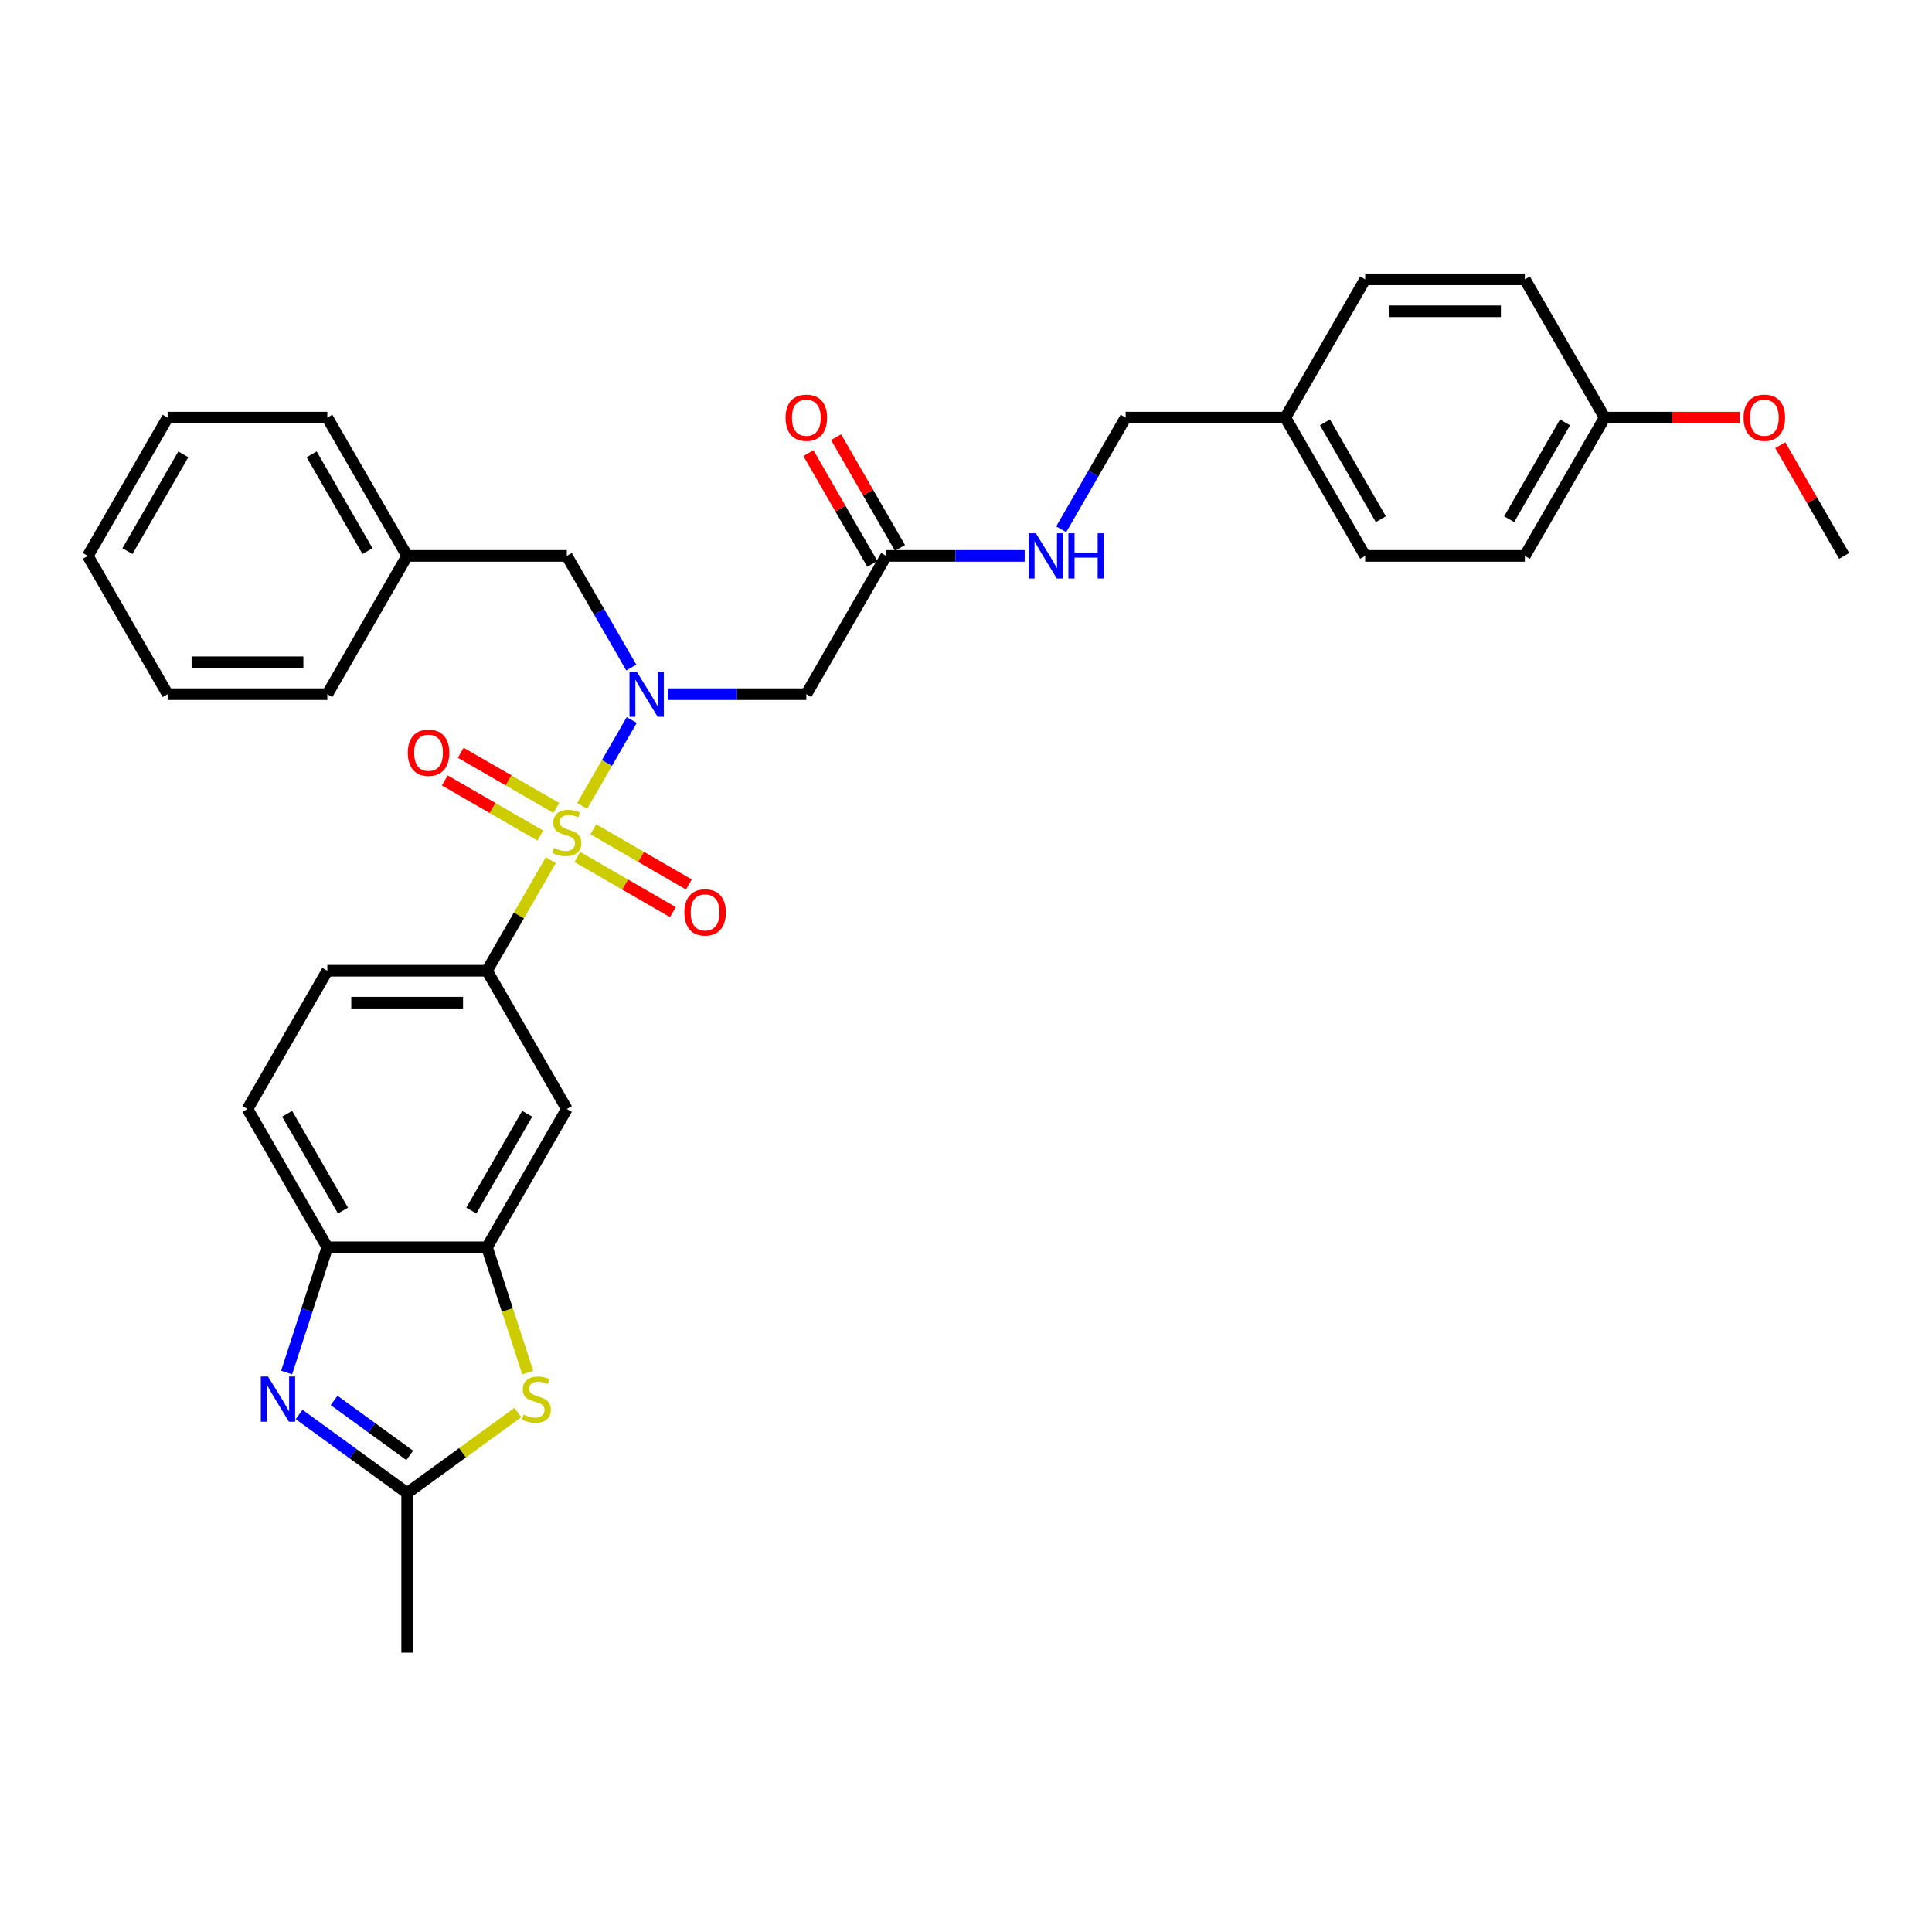 <?xml version='1.0' encoding='iso-8859-1'?>
<svg version='1.1' baseProfile='full'
              xmlns='http://www.w3.org/2000/svg'
                      xmlns:rdkit='http://www.rdkit.org/xml'
                      xmlns:xlink='http://www.w3.org/1999/xlink'
                  xml:space='preserve'
width='1000px' height='1000px' viewBox='0 0 1000 1000'>
<!-- END OF HEADER -->
<rect style='opacity:1.0;fill:#FFFFFF;stroke:none' width='1000' height='1000' x='0' y='0'> </rect>
<path class='bond-0' d='M 301.319,417.14 L 314.155,394.907' style='fill:none;fill-rule:evenodd;stroke:#CCCC00;stroke-width:6px;stroke-linecap:butt;stroke-linejoin:miter;stroke-opacity:1' />
<path class='bond-0' d='M 314.155,394.907 L 326.99,372.675' style='fill:none;fill-rule:evenodd;stroke:#0000FF;stroke-width:6px;stroke-linecap:butt;stroke-linejoin:miter;stroke-opacity:1' />
<path class='bond-2' d='M 285.096,445.239 L 268.581,473.843' style='fill:none;fill-rule:evenodd;stroke:#CCCC00;stroke-width:6px;stroke-linecap:butt;stroke-linejoin:miter;stroke-opacity:1' />
<path class='bond-2' d='M 268.581,473.843 L 252.066,502.448' style='fill:none;fill-rule:evenodd;stroke:#000000;stroke-width:6px;stroke-linecap:butt;stroke-linejoin:miter;stroke-opacity:1' />
<path class='bond-10' d='M 298.826,443.558 L 323.561,457.838' style='fill:none;fill-rule:evenodd;stroke:#CCCC00;stroke-width:6px;stroke-linecap:butt;stroke-linejoin:miter;stroke-opacity:1' />
<path class='bond-10' d='M 323.561,457.838 L 348.295,472.119' style='fill:none;fill-rule:evenodd;stroke:#FF0000;stroke-width:6px;stroke-linecap:butt;stroke-linejoin:miter;stroke-opacity:1' />
<path class='bond-10' d='M 307.091,429.244 L 331.825,443.524' style='fill:none;fill-rule:evenodd;stroke:#CCCC00;stroke-width:6px;stroke-linecap:butt;stroke-linejoin:miter;stroke-opacity:1' />
<path class='bond-10' d='M 331.825,443.524 L 356.559,457.804' style='fill:none;fill-rule:evenodd;stroke:#FF0000;stroke-width:6px;stroke-linecap:butt;stroke-linejoin:miter;stroke-opacity:1' />
<path class='bond-11' d='M 287.95,418.193 L 263.216,403.912' style='fill:none;fill-rule:evenodd;stroke:#CCCC00;stroke-width:6px;stroke-linecap:butt;stroke-linejoin:miter;stroke-opacity:1' />
<path class='bond-11' d='M 263.216,403.912 L 238.482,389.632' style='fill:none;fill-rule:evenodd;stroke:#FF0000;stroke-width:6px;stroke-linecap:butt;stroke-linejoin:miter;stroke-opacity:1' />
<path class='bond-11' d='M 279.686,432.507 L 254.952,418.227' style='fill:none;fill-rule:evenodd;stroke:#CCCC00;stroke-width:6px;stroke-linecap:butt;stroke-linejoin:miter;stroke-opacity:1' />
<path class='bond-11' d='M 254.952,418.227 L 230.217,403.947' style='fill:none;fill-rule:evenodd;stroke:#FF0000;stroke-width:6px;stroke-linecap:butt;stroke-linejoin:miter;stroke-opacity:1' />
<path class='bond-6' d='M 345.653,359.303 L 381.504,359.303' style='fill:none;fill-rule:evenodd;stroke:#0000FF;stroke-width:6px;stroke-linecap:butt;stroke-linejoin:miter;stroke-opacity:1' />
<path class='bond-6' d='M 381.504,359.303 L 417.355,359.303' style='fill:none;fill-rule:evenodd;stroke:#000000;stroke-width:6px;stroke-linecap:butt;stroke-linejoin:miter;stroke-opacity:1' />
<path class='bond-12' d='M 326.761,345.534 L 310.075,316.633' style='fill:none;fill-rule:evenodd;stroke:#0000FF;stroke-width:6px;stroke-linecap:butt;stroke-linejoin:miter;stroke-opacity:1' />
<path class='bond-12' d='M 310.075,316.633 L 293.388,287.731' style='fill:none;fill-rule:evenodd;stroke:#000000;stroke-width:6px;stroke-linecap:butt;stroke-linejoin:miter;stroke-opacity:1' />
<path class='bond-1' d='M 148.357,710.424 L 158.889,678.008' style='fill:none;fill-rule:evenodd;stroke:#0000FF;stroke-width:6px;stroke-linecap:butt;stroke-linejoin:miter;stroke-opacity:1' />
<path class='bond-1' d='M 158.889,678.008 L 169.421,645.592' style='fill:none;fill-rule:evenodd;stroke:#000000;stroke-width:6px;stroke-linecap:butt;stroke-linejoin:miter;stroke-opacity:1' />
<path class='bond-34' d='M 154.825,732.142 L 182.784,752.456' style='fill:none;fill-rule:evenodd;stroke:#0000FF;stroke-width:6px;stroke-linecap:butt;stroke-linejoin:miter;stroke-opacity:1' />
<path class='bond-34' d='M 182.784,752.456 L 210.744,772.769' style='fill:none;fill-rule:evenodd;stroke:#000000;stroke-width:6px;stroke-linecap:butt;stroke-linejoin:miter;stroke-opacity:1' />
<path class='bond-34' d='M 172.928,724.864 L 192.5,739.084' style='fill:none;fill-rule:evenodd;stroke:#0000FF;stroke-width:6px;stroke-linecap:butt;stroke-linejoin:miter;stroke-opacity:1' />
<path class='bond-34' d='M 192.5,739.084 L 212.071,753.303' style='fill:none;fill-rule:evenodd;stroke:#000000;stroke-width:6px;stroke-linecap:butt;stroke-linejoin:miter;stroke-opacity:1' />
<path class='bond-8' d='M 252.066,502.448 L 293.388,574.02' style='fill:none;fill-rule:evenodd;stroke:#000000;stroke-width:6px;stroke-linecap:butt;stroke-linejoin:miter;stroke-opacity:1' />
<path class='bond-14' d='M 252.066,502.448 L 169.421,502.448' style='fill:none;fill-rule:evenodd;stroke:#000000;stroke-width:6px;stroke-linecap:butt;stroke-linejoin:miter;stroke-opacity:1' />
<path class='bond-14' d='M 239.669,518.977 L 181.818,518.977' style='fill:none;fill-rule:evenodd;stroke:#000000;stroke-width:6px;stroke-linecap:butt;stroke-linejoin:miter;stroke-opacity:1' />
<path class='bond-3' d='M 273.142,710.457 L 262.604,678.024' style='fill:none;fill-rule:evenodd;stroke:#CCCC00;stroke-width:6px;stroke-linecap:butt;stroke-linejoin:miter;stroke-opacity:1' />
<path class='bond-3' d='M 262.604,678.024 L 252.066,645.592' style='fill:none;fill-rule:evenodd;stroke:#000000;stroke-width:6px;stroke-linecap:butt;stroke-linejoin:miter;stroke-opacity:1' />
<path class='bond-4' d='M 268.034,731.145 L 239.389,751.957' style='fill:none;fill-rule:evenodd;stroke:#CCCC00;stroke-width:6px;stroke-linecap:butt;stroke-linejoin:miter;stroke-opacity:1' />
<path class='bond-4' d='M 239.389,751.957 L 210.744,772.769' style='fill:none;fill-rule:evenodd;stroke:#000000;stroke-width:6px;stroke-linecap:butt;stroke-linejoin:miter;stroke-opacity:1' />
<path class='bond-25' d='M 210.744,772.769 L 210.744,855.414' style='fill:none;fill-rule:evenodd;stroke:#000000;stroke-width:6px;stroke-linecap:butt;stroke-linejoin:miter;stroke-opacity:1' />
<path class='bond-5' d='M 252.066,645.592 L 293.388,574.02' style='fill:none;fill-rule:evenodd;stroke:#000000;stroke-width:6px;stroke-linecap:butt;stroke-linejoin:miter;stroke-opacity:1' />
<path class='bond-5' d='M 243.95,626.592 L 272.876,576.491' style='fill:none;fill-rule:evenodd;stroke:#000000;stroke-width:6px;stroke-linecap:butt;stroke-linejoin:miter;stroke-opacity:1' />
<path class='bond-33' d='M 252.066,645.592 L 169.421,645.592' style='fill:none;fill-rule:evenodd;stroke:#000000;stroke-width:6px;stroke-linecap:butt;stroke-linejoin:miter;stroke-opacity:1' />
<path class='bond-9' d='M 417.355,359.303 L 458.678,287.731' style='fill:none;fill-rule:evenodd;stroke:#000000;stroke-width:6px;stroke-linecap:butt;stroke-linejoin:miter;stroke-opacity:1' />
<path class='bond-7' d='M 169.421,645.592 L 128.099,574.02' style='fill:none;fill-rule:evenodd;stroke:#000000;stroke-width:6px;stroke-linecap:butt;stroke-linejoin:miter;stroke-opacity:1' />
<path class='bond-7' d='M 177.538,626.592 L 148.612,576.491' style='fill:none;fill-rule:evenodd;stroke:#000000;stroke-width:6px;stroke-linecap:butt;stroke-linejoin:miter;stroke-opacity:1' />
<path class='bond-13' d='M 458.678,287.731 L 494.529,287.731' style='fill:none;fill-rule:evenodd;stroke:#000000;stroke-width:6px;stroke-linecap:butt;stroke-linejoin:miter;stroke-opacity:1' />
<path class='bond-13' d='M 494.529,287.731 L 530.38,287.731' style='fill:none;fill-rule:evenodd;stroke:#0000FF;stroke-width:6px;stroke-linecap:butt;stroke-linejoin:miter;stroke-opacity:1' />
<path class='bond-16' d='M 465.835,283.598 L 449.292,254.944' style='fill:none;fill-rule:evenodd;stroke:#000000;stroke-width:6px;stroke-linecap:butt;stroke-linejoin:miter;stroke-opacity:1' />
<path class='bond-16' d='M 449.292,254.944 L 432.748,226.291' style='fill:none;fill-rule:evenodd;stroke:#FF0000;stroke-width:6px;stroke-linecap:butt;stroke-linejoin:miter;stroke-opacity:1' />
<path class='bond-16' d='M 451.52,291.863 L 434.977,263.209' style='fill:none;fill-rule:evenodd;stroke:#000000;stroke-width:6px;stroke-linecap:butt;stroke-linejoin:miter;stroke-opacity:1' />
<path class='bond-16' d='M 434.977,263.209 L 418.434,234.555' style='fill:none;fill-rule:evenodd;stroke:#FF0000;stroke-width:6px;stroke-linecap:butt;stroke-linejoin:miter;stroke-opacity:1' />
<path class='bond-20' d='M 293.388,287.731 L 210.744,287.731' style='fill:none;fill-rule:evenodd;stroke:#000000;stroke-width:6px;stroke-linecap:butt;stroke-linejoin:miter;stroke-opacity:1' />
<path class='bond-17' d='M 549.272,273.962 L 565.958,245.06' style='fill:none;fill-rule:evenodd;stroke:#0000FF;stroke-width:6px;stroke-linecap:butt;stroke-linejoin:miter;stroke-opacity:1' />
<path class='bond-17' d='M 565.958,245.06 L 582.645,216.158' style='fill:none;fill-rule:evenodd;stroke:#000000;stroke-width:6px;stroke-linecap:butt;stroke-linejoin:miter;stroke-opacity:1' />
<path class='bond-15' d='M 169.421,502.448 L 128.099,574.02' style='fill:none;fill-rule:evenodd;stroke:#000000;stroke-width:6px;stroke-linecap:butt;stroke-linejoin:miter;stroke-opacity:1' />
<path class='bond-18' d='M 582.645,216.158 L 665.289,216.158' style='fill:none;fill-rule:evenodd;stroke:#000000;stroke-width:6px;stroke-linecap:butt;stroke-linejoin:miter;stroke-opacity:1' />
<path class='bond-21' d='M 665.289,216.158 L 706.612,144.586' style='fill:none;fill-rule:evenodd;stroke:#000000;stroke-width:6px;stroke-linecap:butt;stroke-linejoin:miter;stroke-opacity:1' />
<path class='bond-22' d='M 665.289,216.158 L 706.612,287.731' style='fill:none;fill-rule:evenodd;stroke:#000000;stroke-width:6px;stroke-linecap:butt;stroke-linejoin:miter;stroke-opacity:1' />
<path class='bond-22' d='M 685.802,218.63 L 714.728,268.73' style='fill:none;fill-rule:evenodd;stroke:#000000;stroke-width:6px;stroke-linecap:butt;stroke-linejoin:miter;stroke-opacity:1' />
<path class='bond-19' d='M 830.579,216.158 L 789.256,287.731' style='fill:none;fill-rule:evenodd;stroke:#000000;stroke-width:6px;stroke-linecap:butt;stroke-linejoin:miter;stroke-opacity:1' />
<path class='bond-19' d='M 810.066,218.63 L 781.14,268.73' style='fill:none;fill-rule:evenodd;stroke:#000000;stroke-width:6px;stroke-linecap:butt;stroke-linejoin:miter;stroke-opacity:1' />
<path class='bond-26' d='M 830.579,216.158 L 865.496,216.158' style='fill:none;fill-rule:evenodd;stroke:#000000;stroke-width:6px;stroke-linecap:butt;stroke-linejoin:miter;stroke-opacity:1' />
<path class='bond-26' d='M 865.496,216.158 L 900.413,216.158' style='fill:none;fill-rule:evenodd;stroke:#FF0000;stroke-width:6px;stroke-linecap:butt;stroke-linejoin:miter;stroke-opacity:1' />
<path class='bond-36' d='M 830.579,216.158 L 789.256,144.586' style='fill:none;fill-rule:evenodd;stroke:#000000;stroke-width:6px;stroke-linecap:butt;stroke-linejoin:miter;stroke-opacity:1' />
<path class='bond-27' d='M 210.744,287.731 L 169.421,216.158' style='fill:none;fill-rule:evenodd;stroke:#000000;stroke-width:6px;stroke-linecap:butt;stroke-linejoin:miter;stroke-opacity:1' />
<path class='bond-27' d='M 190.231,285.259 L 161.305,235.159' style='fill:none;fill-rule:evenodd;stroke:#000000;stroke-width:6px;stroke-linecap:butt;stroke-linejoin:miter;stroke-opacity:1' />
<path class='bond-28' d='M 210.744,287.731 L 169.421,359.303' style='fill:none;fill-rule:evenodd;stroke:#000000;stroke-width:6px;stroke-linecap:butt;stroke-linejoin:miter;stroke-opacity:1' />
<path class='bond-24' d='M 706.612,144.586 L 789.256,144.586' style='fill:none;fill-rule:evenodd;stroke:#000000;stroke-width:6px;stroke-linecap:butt;stroke-linejoin:miter;stroke-opacity:1' />
<path class='bond-24' d='M 719.008,161.115 L 776.86,161.115' style='fill:none;fill-rule:evenodd;stroke:#000000;stroke-width:6px;stroke-linecap:butt;stroke-linejoin:miter;stroke-opacity:1' />
<path class='bond-23' d='M 706.612,287.731 L 789.256,287.731' style='fill:none;fill-rule:evenodd;stroke:#000000;stroke-width:6px;stroke-linecap:butt;stroke-linejoin:miter;stroke-opacity:1' />
<path class='bond-29' d='M 921.459,230.423 L 938.002,259.077' style='fill:none;fill-rule:evenodd;stroke:#FF0000;stroke-width:6px;stroke-linecap:butt;stroke-linejoin:miter;stroke-opacity:1' />
<path class='bond-29' d='M 938.002,259.077 L 954.545,287.731' style='fill:none;fill-rule:evenodd;stroke:#000000;stroke-width:6px;stroke-linecap:butt;stroke-linejoin:miter;stroke-opacity:1' />
<path class='bond-31' d='M 169.421,216.158 L 86.777,216.158' style='fill:none;fill-rule:evenodd;stroke:#000000;stroke-width:6px;stroke-linecap:butt;stroke-linejoin:miter;stroke-opacity:1' />
<path class='bond-30' d='M 169.421,359.303 L 86.777,359.303' style='fill:none;fill-rule:evenodd;stroke:#000000;stroke-width:6px;stroke-linecap:butt;stroke-linejoin:miter;stroke-opacity:1' />
<path class='bond-30' d='M 157.025,342.774 L 99.174,342.774' style='fill:none;fill-rule:evenodd;stroke:#000000;stroke-width:6px;stroke-linecap:butt;stroke-linejoin:miter;stroke-opacity:1' />
<path class='bond-32' d='M 86.777,359.303 L 45.455,287.731' style='fill:none;fill-rule:evenodd;stroke:#000000;stroke-width:6px;stroke-linecap:butt;stroke-linejoin:miter;stroke-opacity:1' />
<path class='bond-35' d='M 86.777,216.158 L 45.455,287.731' style='fill:none;fill-rule:evenodd;stroke:#000000;stroke-width:6px;stroke-linecap:butt;stroke-linejoin:miter;stroke-opacity:1' />
<path class='bond-35' d='M 94.893,235.159 L 65.967,285.259' style='fill:none;fill-rule:evenodd;stroke:#000000;stroke-width:6px;stroke-linecap:butt;stroke-linejoin:miter;stroke-opacity:1' />
<path  class='atom-0' d='M 286.777 438.908
Q 287.041 439.008, 288.132 439.47
Q 289.223 439.933, 290.413 440.231
Q 291.636 440.495, 292.826 440.495
Q 295.041 440.495, 296.331 439.437
Q 297.62 438.346, 297.62 436.462
Q 297.62 435.173, 296.959 434.379
Q 296.331 433.586, 295.339 433.156
Q 294.347 432.727, 292.694 432.231
Q 290.612 431.603, 289.355 431.008
Q 288.132 430.413, 287.24 429.156
Q 286.38 427.9, 286.38 425.784
Q 286.38 422.842, 288.364 421.024
Q 290.38 419.206, 294.347 419.206
Q 297.058 419.206, 300.132 420.495
L 299.372 423.041
Q 296.562 421.884, 294.446 421.884
Q 292.165 421.884, 290.909 422.842
Q 289.653 423.768, 289.686 425.388
Q 289.686 426.644, 290.314 427.404
Q 290.975 428.165, 291.901 428.594
Q 292.86 429.024, 294.446 429.52
Q 296.562 430.181, 297.818 430.842
Q 299.074 431.503, 299.967 432.859
Q 300.893 434.181, 300.893 436.462
Q 300.893 439.702, 298.711 441.454
Q 296.562 443.173, 292.959 443.173
Q 290.876 443.173, 289.289 442.71
Q 287.736 442.28, 285.884 441.52
L 286.777 438.908
' fill='#CCCC00'/>
<path  class='atom-1' d='M 329.537 347.601
L 337.207 359.997
Q 337.967 361.22, 339.19 363.435
Q 340.413 365.65, 340.479 365.782
L 340.479 347.601
L 343.587 347.601
L 343.587 371.005
L 340.38 371.005
L 332.149 357.452
Q 331.19 355.865, 330.165 354.047
Q 329.174 352.229, 328.876 351.667
L 328.876 371.005
L 325.835 371.005
L 325.835 347.601
L 329.537 347.601
' fill='#0000FF'/>
<path  class='atom-2' d='M 138.709 712.49
L 146.379 724.886
Q 147.139 726.109, 148.362 728.324
Q 149.585 730.539, 149.651 730.671
L 149.651 712.49
L 152.759 712.49
L 152.759 735.895
L 149.552 735.895
L 141.321 722.341
Q 140.362 720.754, 139.337 718.936
Q 138.346 717.118, 138.048 716.556
L 138.048 735.895
L 135.007 735.895
L 135.007 712.49
L 138.709 712.49
' fill='#0000FF'/>
<path  class='atom-4' d='M 270.993 732.225
Q 271.258 732.324, 272.349 732.787
Q 273.439 733.25, 274.63 733.547
Q 275.853 733.812, 277.043 733.812
Q 279.258 733.812, 280.547 732.754
Q 281.836 731.663, 281.836 729.779
Q 281.836 728.49, 281.175 727.696
Q 280.547 726.903, 279.555 726.473
Q 278.563 726.043, 276.91 725.547
Q 274.828 724.919, 273.572 724.324
Q 272.349 723.729, 271.456 722.473
Q 270.596 721.217, 270.596 719.101
Q 270.596 716.159, 272.58 714.341
Q 274.596 712.523, 278.563 712.523
Q 281.274 712.523, 284.349 713.812
L 283.588 716.357
Q 280.778 715.2, 278.663 715.2
Q 276.382 715.2, 275.125 716.159
Q 273.869 717.085, 273.902 718.705
Q 273.902 719.961, 274.53 720.721
Q 275.191 721.481, 276.117 721.911
Q 277.076 722.341, 278.663 722.837
Q 280.778 723.498, 282.034 724.159
Q 283.291 724.82, 284.183 726.176
Q 285.109 727.498, 285.109 729.779
Q 285.109 733.019, 282.927 734.771
Q 280.778 736.49, 277.175 736.49
Q 275.092 736.49, 273.506 736.027
Q 271.952 735.597, 270.101 734.837
L 270.993 732.225
' fill='#CCCC00'/>
<path  class='atom-11' d='M 354.217 472.264
Q 354.217 466.644, 356.994 463.503
Q 359.771 460.363, 364.961 460.363
Q 370.151 460.363, 372.928 463.503
Q 375.705 466.644, 375.705 472.264
Q 375.705 477.95, 372.895 481.189
Q 370.085 484.396, 364.961 484.396
Q 359.804 484.396, 356.994 481.189
Q 354.217 477.983, 354.217 472.264
M 364.961 481.751
Q 368.531 481.751, 370.448 479.371
Q 372.399 476.958, 372.399 472.264
Q 372.399 467.669, 370.448 465.355
Q 368.531 463.008, 364.961 463.008
Q 361.391 463.008, 359.44 465.322
Q 357.523 467.636, 357.523 472.264
Q 357.523 476.991, 359.44 479.371
Q 361.391 481.751, 364.961 481.751
' fill='#FF0000'/>
<path  class='atom-12' d='M 211.072 389.619
Q 211.072 383.999, 213.849 380.859
Q 216.626 377.718, 221.816 377.718
Q 227.006 377.718, 229.783 380.859
Q 232.56 383.999, 232.56 389.619
Q 232.56 395.305, 229.75 398.545
Q 226.94 401.751, 221.816 401.751
Q 216.659 401.751, 213.849 398.545
Q 211.072 395.338, 211.072 389.619
M 221.816 399.107
Q 225.386 399.107, 227.304 396.727
Q 229.254 394.313, 229.254 389.619
Q 229.254 385.024, 227.304 382.71
Q 225.386 380.363, 221.816 380.363
Q 218.246 380.363, 216.295 382.677
Q 214.378 384.991, 214.378 389.619
Q 214.378 394.346, 216.295 396.727
Q 218.246 399.107, 221.816 399.107
' fill='#FF0000'/>
<path  class='atom-14' d='M 536.149 276.028
L 543.818 288.425
Q 544.579 289.648, 545.802 291.863
Q 547.025 294.078, 547.091 294.21
L 547.091 276.028
L 550.198 276.028
L 550.198 299.433
L 546.992 299.433
L 538.76 285.879
Q 537.802 284.293, 536.777 282.474
Q 535.785 280.656, 535.488 280.094
L 535.488 299.433
L 532.446 299.433
L 532.446 276.028
L 536.149 276.028
' fill='#0000FF'/>
<path  class='atom-14' d='M 553.008 276.028
L 556.182 276.028
L 556.182 285.979
L 568.149 285.979
L 568.149 276.028
L 571.322 276.028
L 571.322 299.433
L 568.149 299.433
L 568.149 288.623
L 556.182 288.623
L 556.182 299.433
L 553.008 299.433
L 553.008 276.028
' fill='#0000FF'/>
<path  class='atom-17' d='M 406.612 216.224
Q 406.612 210.605, 409.388 207.464
Q 412.165 204.324, 417.355 204.324
Q 422.545 204.324, 425.322 207.464
Q 428.099 210.605, 428.099 216.224
Q 428.099 221.91, 425.289 225.15
Q 422.479 228.357, 417.355 228.357
Q 412.198 228.357, 409.388 225.15
Q 406.612 221.943, 406.612 216.224
M 417.355 225.712
Q 420.926 225.712, 422.843 223.332
Q 424.793 220.919, 424.793 216.224
Q 424.793 211.629, 422.843 209.315
Q 420.926 206.968, 417.355 206.968
Q 413.785 206.968, 411.835 209.282
Q 409.917 211.596, 409.917 216.224
Q 409.917 220.952, 411.835 223.332
Q 413.785 225.712, 417.355 225.712
' fill='#FF0000'/>
<path  class='atom-27' d='M 902.479 216.224
Q 902.479 210.605, 905.256 207.464
Q 908.033 204.324, 913.223 204.324
Q 918.413 204.324, 921.19 207.464
Q 923.967 210.605, 923.967 216.224
Q 923.967 221.91, 921.157 225.15
Q 918.347 228.357, 913.223 228.357
Q 908.066 228.357, 905.256 225.15
Q 902.479 221.943, 902.479 216.224
M 913.223 225.712
Q 916.793 225.712, 918.711 223.332
Q 920.661 220.919, 920.661 216.224
Q 920.661 211.629, 918.711 209.315
Q 916.793 206.968, 913.223 206.968
Q 909.653 206.968, 907.702 209.282
Q 905.785 211.596, 905.785 216.224
Q 905.785 220.952, 907.702 223.332
Q 909.653 225.712, 913.223 225.712
' fill='#FF0000'/>
</svg>
